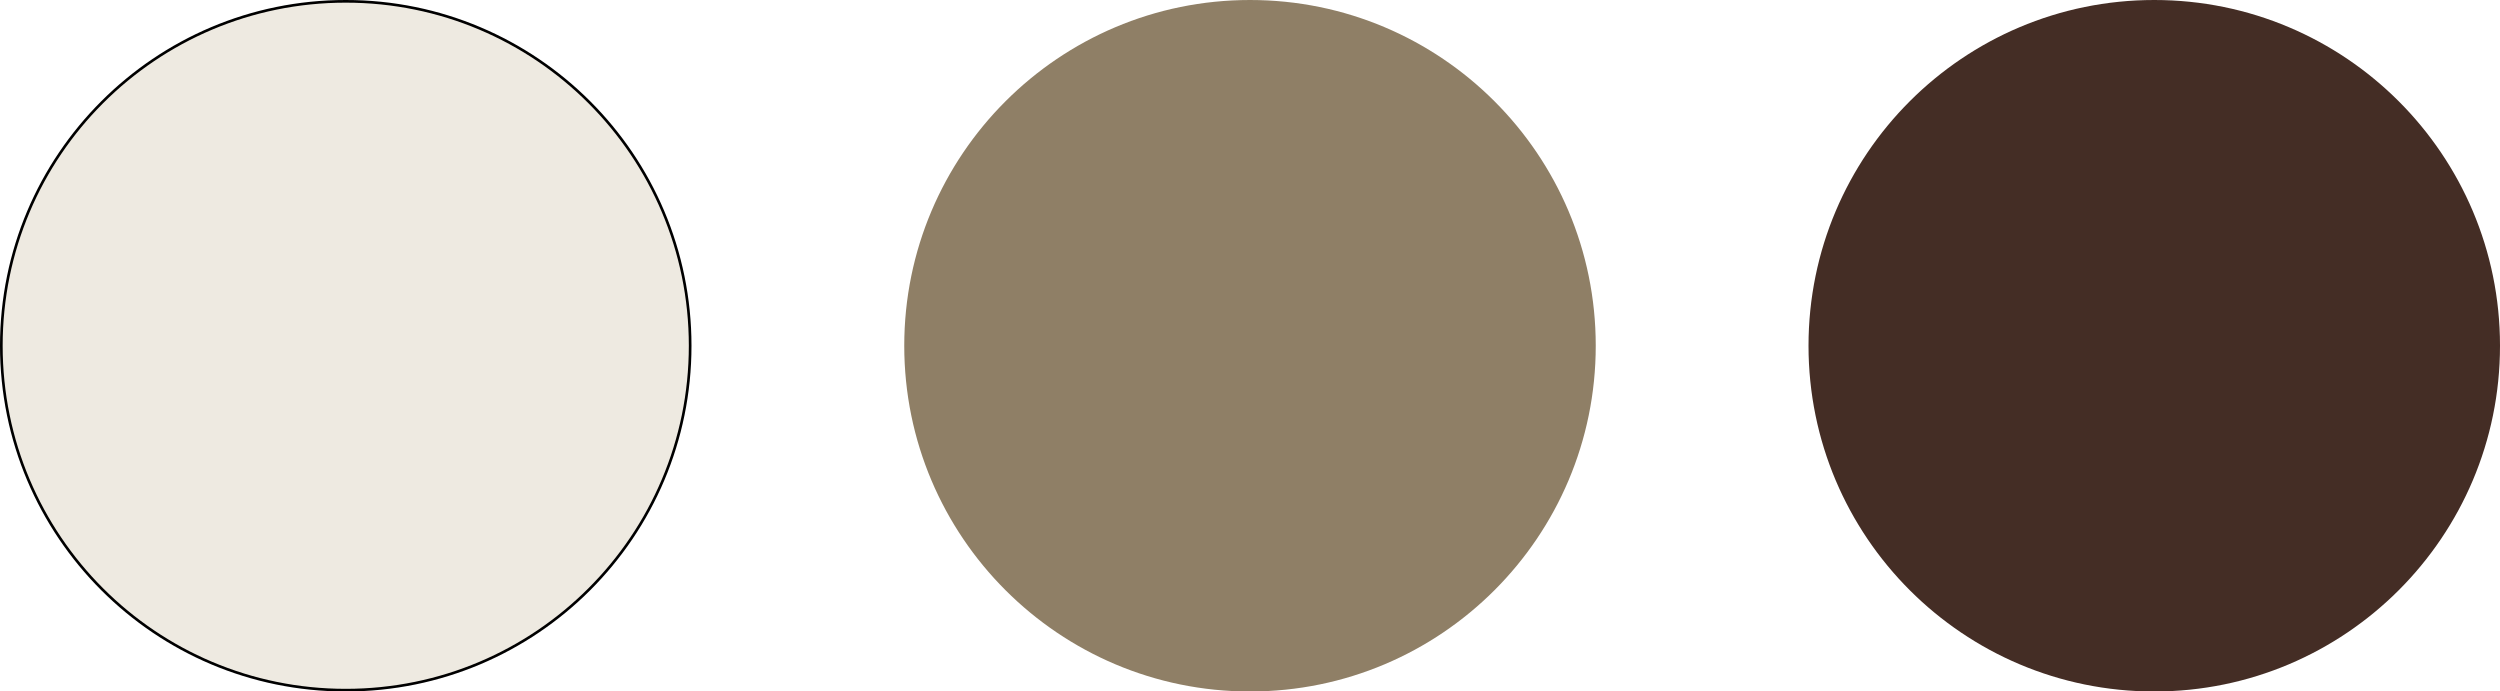 <svg xmlns="http://www.w3.org/2000/svg" width="188" height="52" viewBox="0 0 188 52" fill="none"><circle cx="26" cy="26" r="25.9" fill="#EEEAE1" stroke="black" stroke-width="0.2"></circle><circle cx="94" cy="26" r="26" fill="#8F7F66"></circle><circle cx="162" cy="26" r="26" fill="#442D25"></circle></svg>